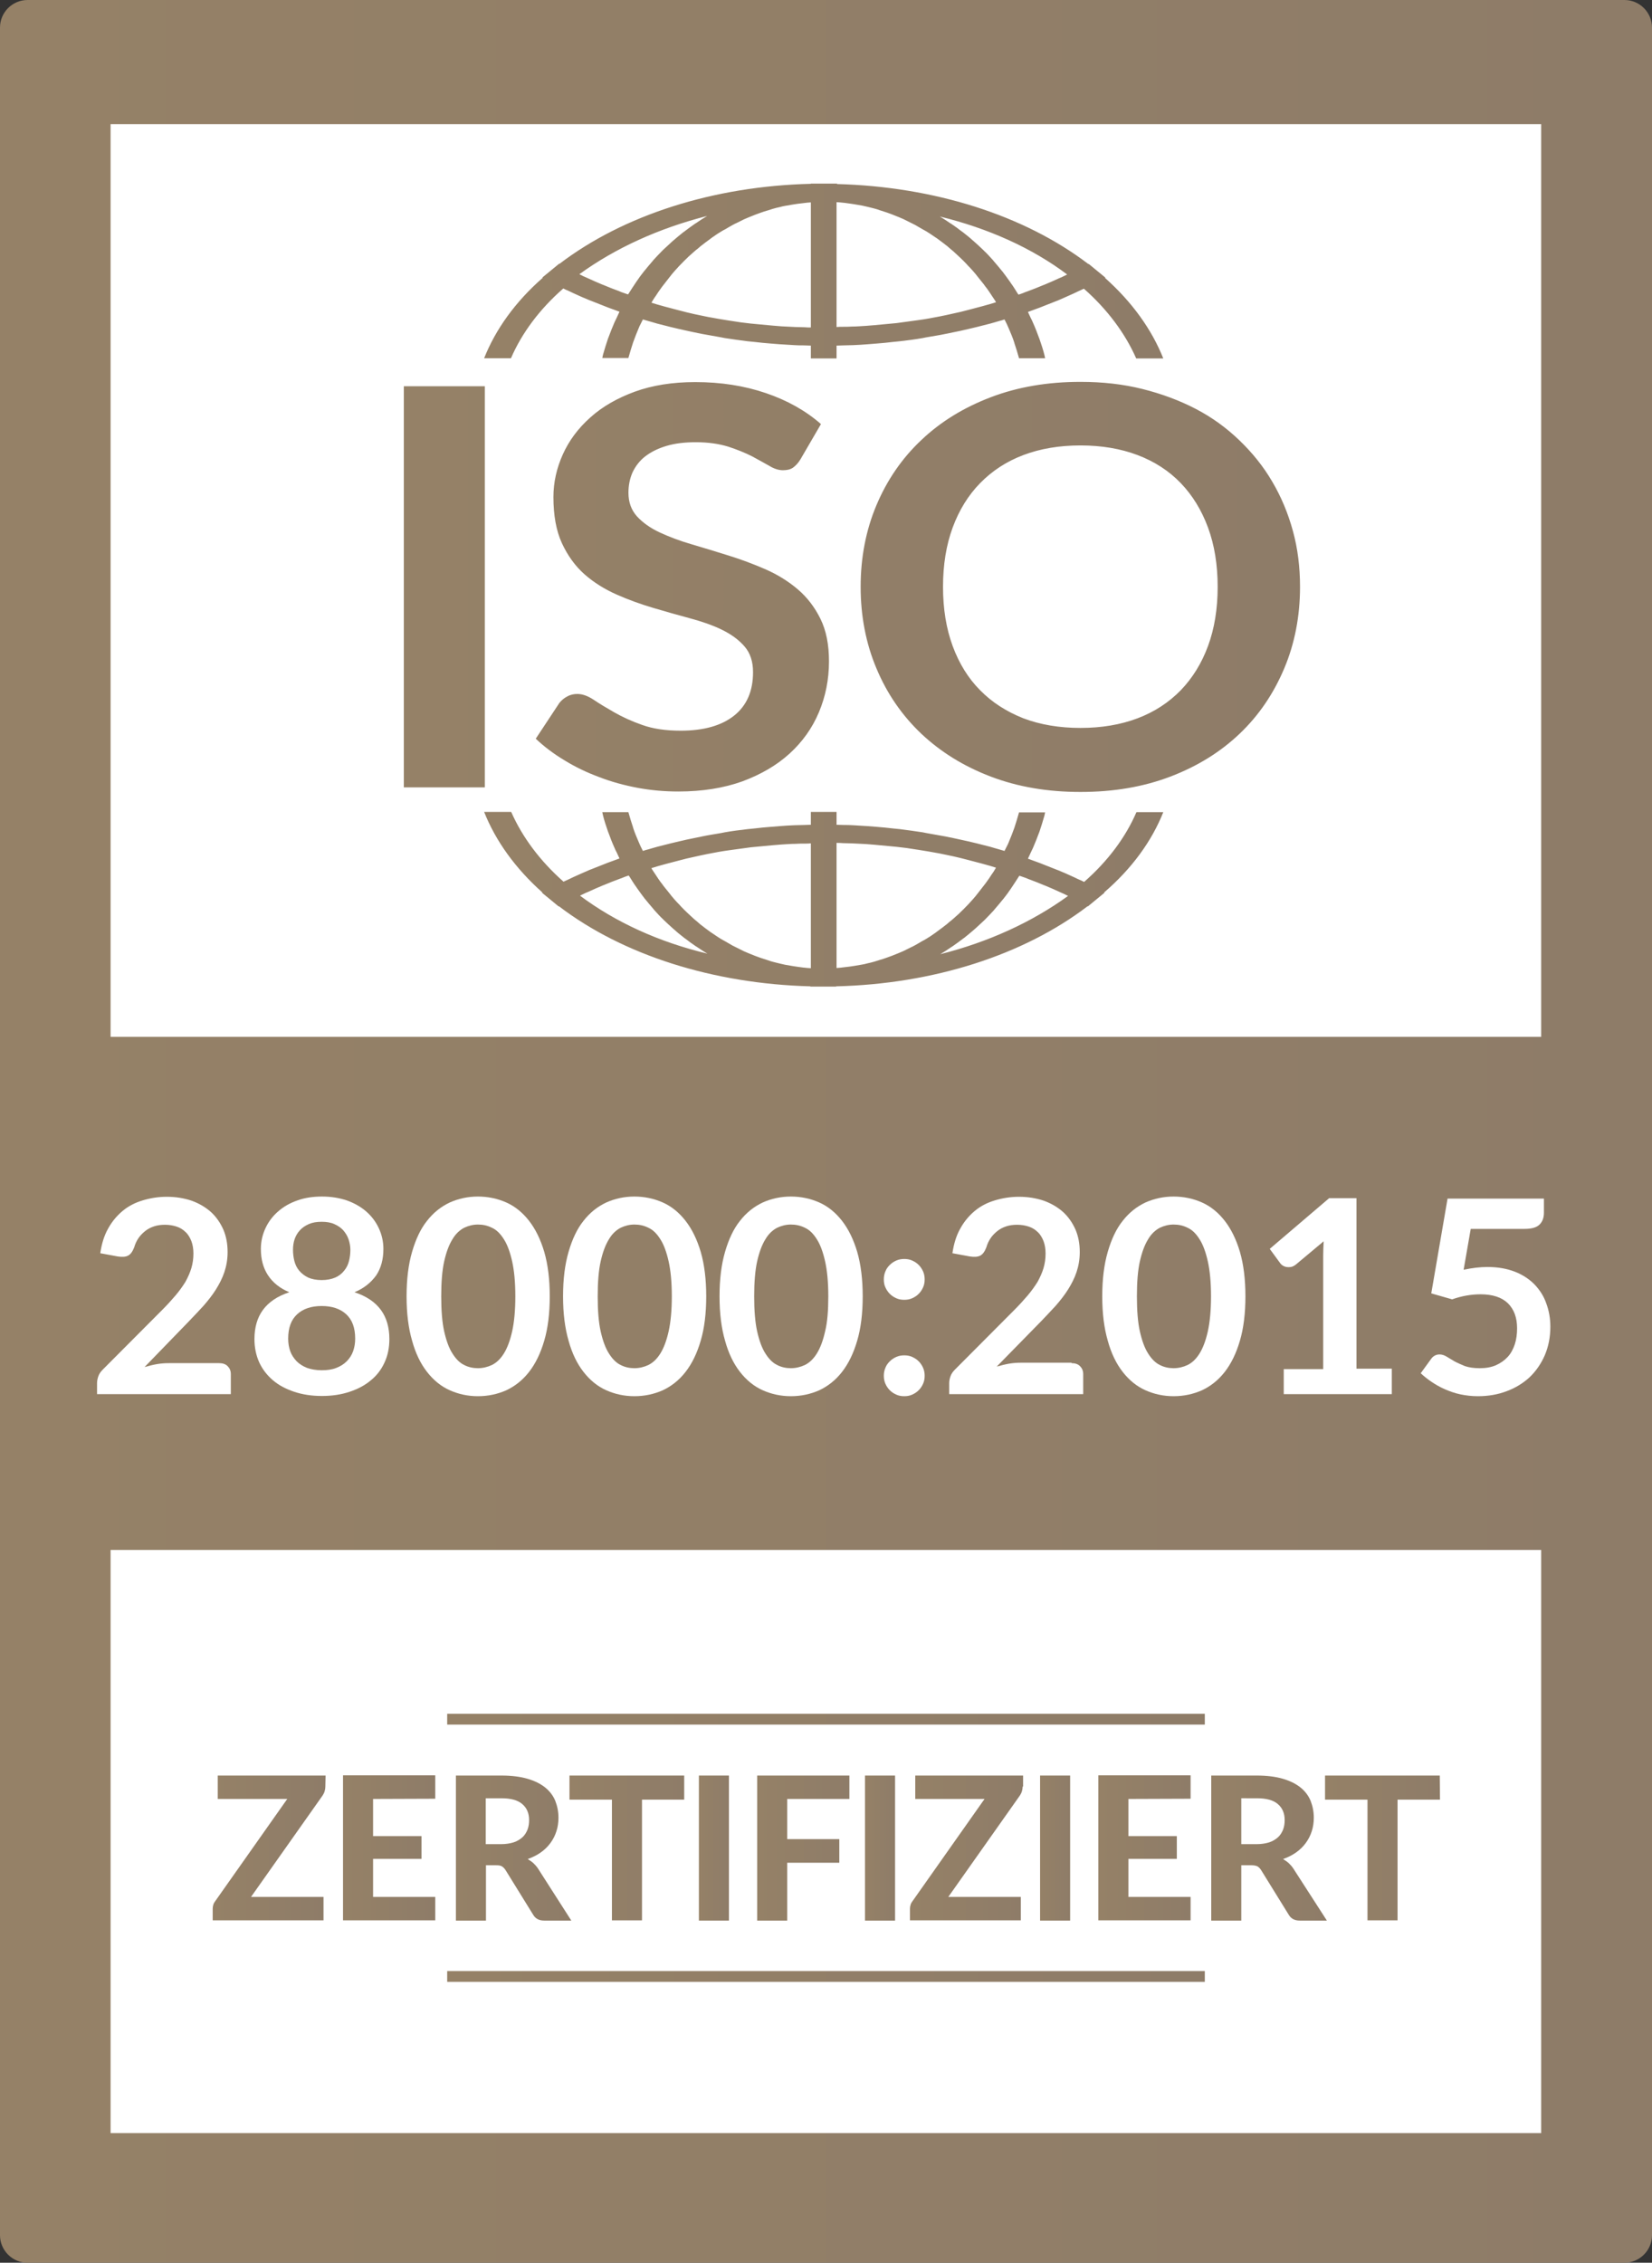 <?xml version="1.0" encoding="UTF-8"?> <svg xmlns="http://www.w3.org/2000/svg" xmlns:xlink="http://www.w3.org/1999/xlink" version="1.1" id="Ebene_2_00000103971932263272262170000006601734504051244477_" x="0px" y="0px" width="720px" height="986px" viewBox="0 0 720 986" style="enable-background:new 0 0 720 986;" xml:space="preserve"><rect x="0" y="0" width="720" height="986" fill="#333333" stroke="none"/> <style type="text/css"> .st0{fill:url(#SVGID_1_);} .st1{fill:#FFFFFF;} .st2{fill:none;} .st3{enable-background:new ;} .st4{fill:url(#SVGID_00000140731877749385469480000016872139474754388153_);} .st5{fill:url(#SVGID_00000150097472500589501620000005941717103951616156_);} .st6{fill:url(#SVGID_00000134236765670447859190000013250009873104490890_);} .st7{fill:url(#SVGID_00000118374852328414794840000012936720423233600173_);} .st8{fill:url(#SVGID_00000090271037176417123630000010117795426976608442_);} .st9{fill:url(#SVGID_00000116236165739586567440000004752179993934551693_);} .st10{fill:url(#SVGID_00000047041628875527014180000015556813543666195094_);} .st11{fill:url(#SVGID_00000013888785002318146310000011617756977928808103_);} .st12{fill:url(#SVGID_00000023979879845655276040000001948182273806331800_);} .st13{fill:url(#SVGID_00000005956450133361488270000016444176274770385808_);} .st14{fill:url(#SVGID_00000168825022027830728760000005870199219220314517_);} .st15{fill:url(#SVGID_00000123425303536097410890000012790022733388626317_);} .st16{fill:url(#SVGID_00000111170049227781929030000005626348874471440007_);} .st17{fill:url(#SVGID_00000015331099839340579060000005930908146954586547_);} .st18{fill:url(#SVGID_00000151501833014341042240000013688377776011614602_);} .st19{fill:url(#SVGID_00000166676214485373000050000011621930278407574448_);} .st20{fill:url(#SVGID_00000069357952205838223030000017745479921574705556_);} </style> <g> <linearGradient id="SVGID_1_" gradientUnits="userSpaceOnUse" x1="0" y1="495" x2="720" y2="495" gradientTransform="matrix(1 0 0 -1 0 988)"> <stop offset="0" style="stop-color:#958167"></stop> <stop offset="1" style="stop-color:#8E7C68"></stop> </linearGradient> <path class="st0" d="M708,986H12c-6.6,0-12-5.4-12-12V12C0,5.4,5.4,0,12,0h696c6.6,0,12,5.4,12,12v962C720,980.6,714.6,986,708,986 z"></path> <rect x="48.2" y="675.4" class="st1" width="623.5" height="254.1"></rect> <rect x="1.1" y="520.1" class="st2" width="717.8" height="195.3"></rect> <g class="st3"> <path class="st1" d="M95.5,594c1.6,0,2.8,0.4,3.7,1.3c0.9,0.9,1.4,2,1.4,3.5v8.7H42.3v-4.8c0-1,0.2-2,0.6-3.1c0.4-1.1,1.1-2,2-2.9 l25.8-25.9c2.2-2.2,4.1-4.3,5.8-6.3c1.7-2,3.1-4,4.3-5.9c1.1-2,2-4,2.6-6c0.6-2,0.9-4.1,0.9-6.4c0-2-0.3-3.8-0.9-5.4 c-0.6-1.5-1.4-2.9-2.5-3.9c-1.1-1.1-2.4-1.9-3.9-2.4c-1.5-0.5-3.2-0.8-5.1-0.8c-1.7,0-3.3,0.2-4.8,0.7c-1.5,0.5-2.8,1.2-3.9,2.1 c-1.1,0.9-2.1,1.9-2.9,3.1c-0.8,1.2-1.4,2.5-1.8,3.9c-0.7,1.8-1.5,3-2.6,3.6c-1.1,0.6-2.6,0.7-4.6,0.4l-7.6-1.4 c0.6-4.1,1.7-7.7,3.4-10.7c1.7-3.1,3.8-5.6,6.3-7.7c2.5-2.1,5.4-3.6,8.7-4.6c3.3-1,6.8-1.6,10.6-1.6c3.9,0,7.5,0.6,10.8,1.7 c3.3,1.2,6,2.8,8.4,4.9c2.3,2.1,4.1,4.7,5.4,7.6c1.3,3,1.9,6.3,1.9,9.9c0,3.1-0.5,6-1.4,8.7c-0.9,2.7-2.2,5.2-3.7,7.6 c-1.5,2.4-3.4,4.8-5.4,7.1c-2.1,2.3-4.3,4.6-6.5,6.9L63,595.7c1.8-0.5,3.7-1,5.5-1.3c1.8-0.3,3.6-0.4,5.2-0.4H95.5z"></path> <path class="st1" d="M154.5,563.1c5.2,1.7,9,4.3,11.5,7.7s3.7,7.7,3.7,12.7c0,3.8-0.7,7.2-2.1,10.2c-1.4,3.1-3.4,5.7-6,7.8 c-2.6,2.2-5.7,3.8-9.3,5c-3.6,1.2-7.6,1.8-12,1.8c-4.4,0-8.4-0.6-12-1.8c-3.6-1.2-6.7-2.8-9.3-5c-2.6-2.2-4.6-4.8-6-7.8 c-1.4-3.1-2.1-6.5-2.1-10.2c0-5,1.2-9.3,3.7-12.7s6.3-6,11.5-7.7c-4.1-1.7-7.2-4.2-9.3-7.4c-2.1-3.2-3.1-7-3.1-11.5 c0-3.2,0.7-6.2,2-9c1.3-2.8,3.1-5.2,5.5-7.3c2.4-2.1,5.2-3.7,8.4-4.8c3.3-1.2,6.9-1.7,10.8-1.7c3.9,0,7.5,0.6,10.8,1.7 c3.3,1.2,6.1,2.8,8.4,4.8c2.4,2.1,4.2,4.5,5.5,7.3c1.3,2.8,2,5.8,2,9c0,4.5-1,8.3-3.1,11.5C161.7,558.9,158.6,561.4,154.5,563.1z M140.2,597.1c2.4,0,4.5-0.3,6.3-1c1.8-0.7,3.3-1.6,4.6-2.9c1.2-1.2,2.2-2.7,2.8-4.4c0.6-1.7,0.9-3.5,0.9-5.5 c0-4.7-1.3-8.2-3.9-10.6c-2.6-2.4-6.2-3.6-10.7-3.6c-4.5,0-8.1,1.2-10.7,3.6c-2.6,2.4-3.9,5.9-3.9,10.6c0,2,0.3,3.8,0.9,5.5 c0.6,1.7,1.6,3.1,2.8,4.4c1.2,1.2,2.8,2.2,4.6,2.9C135.7,596.7,137.8,597.1,140.2,597.1z M140.2,532.4c-2.2,0-4,0.3-5.6,1 c-1.6,0.7-2.9,1.6-3.9,2.7c-1,1.1-1.8,2.4-2.3,3.9c-0.5,1.5-0.7,3-0.7,4.6c0,1.7,0.2,3.3,0.6,4.9c0.4,1.6,1.1,3,2.1,4.2 c1,1.2,2.3,2.2,3.9,3c1.6,0.7,3.6,1.1,5.9,1.1s4.3-0.4,5.9-1.1c1.6-0.7,2.9-1.7,3.9-3c1-1.2,1.7-2.6,2.1-4.2 c0.4-1.6,0.6-3.2,0.6-4.9c0-1.6-0.3-3.1-0.8-4.6c-0.5-1.5-1.3-2.7-2.3-3.9c-1-1.1-2.3-2-3.9-2.7 C144.2,532.7,142.3,532.4,140.2,532.4z"></path> <path class="st1" d="M239.6,564.9c0,7.4-0.8,13.9-2.4,19.3c-1.6,5.5-3.8,10-6.6,13.6c-2.8,3.6-6.1,6.2-9.9,8 c-3.8,1.7-8,2.6-12.4,2.6c-4.4,0-8.5-0.9-12.3-2.6c-3.8-1.7-7.1-4.4-9.9-8c-2.8-3.6-5-8.1-6.5-13.6c-1.6-5.5-2.4-11.9-2.4-19.3 c0-7.5,0.8-13.9,2.4-19.4c1.6-5.5,3.7-10,6.5-13.5c2.8-3.6,6.1-6.2,9.9-8c3.8-1.7,7.9-2.6,12.3-2.6c4.4,0,8.6,0.9,12.4,2.6 c3.8,1.7,7.1,4.4,9.9,8c2.8,3.6,5,8.1,6.6,13.5C238.8,551,239.6,557.5,239.6,564.9z M224.6,564.9c0-6.2-0.5-11.3-1.4-15.3 c-0.9-4-2.1-7.3-3.6-9.6c-1.5-2.4-3.2-4.1-5.2-5c-2-1-4-1.4-6.1-1.4c-2.1,0-4.1,0.5-6,1.4c-1.9,1-3.7,2.6-5.1,5 c-1.5,2.4-2.7,5.6-3.6,9.6c-0.9,4-1.3,9.1-1.3,15.3s0.4,11.3,1.3,15.3c0.9,4,2.1,7.3,3.6,9.6c1.5,2.4,3.2,4.1,5.1,5 c1.9,1,4,1.4,6,1.4c2.1,0,4.2-0.5,6.1-1.4c2-1,3.7-2.6,5.2-5c1.5-2.4,2.7-5.6,3.6-9.6C224.1,576.2,224.6,571.1,224.6,564.9z"></path> <path class="st1" d="M307.8,564.9c0,7.4-0.8,13.9-2.4,19.3c-1.6,5.5-3.8,10-6.6,13.6c-2.8,3.6-6.1,6.2-9.9,8 c-3.8,1.7-8,2.6-12.4,2.6c-4.4,0-8.5-0.9-12.3-2.6c-3.8-1.7-7.1-4.4-9.9-8c-2.8-3.6-5-8.1-6.5-13.6c-1.6-5.5-2.4-11.9-2.4-19.3 c0-7.5,0.8-13.9,2.4-19.4c1.6-5.5,3.7-10,6.5-13.5c2.8-3.6,6.1-6.2,9.9-8c3.8-1.7,7.9-2.6,12.3-2.6c4.4,0,8.6,0.9,12.4,2.6 c3.8,1.7,7.1,4.4,9.9,8c2.8,3.6,5,8.1,6.6,13.5C307,551,307.8,557.5,307.8,564.9z M292.8,564.9c0-6.2-0.5-11.3-1.4-15.3 c-0.9-4-2.1-7.3-3.6-9.6c-1.5-2.4-3.2-4.1-5.2-5c-2-1-4-1.4-6.1-1.4c-2.1,0-4.1,0.5-6,1.4c-1.9,1-3.7,2.6-5.1,5 c-1.5,2.4-2.7,5.6-3.6,9.6c-0.9,4-1.3,9.1-1.3,15.3s0.4,11.3,1.3,15.3c0.9,4,2.1,7.3,3.6,9.6c1.5,2.4,3.2,4.1,5.1,5 c1.9,1,4,1.4,6,1.4c2.1,0,4.2-0.5,6.1-1.4c2-1,3.7-2.6,5.2-5c1.5-2.4,2.7-5.6,3.6-9.6C292.3,576.2,292.8,571.1,292.8,564.9z"></path> <path class="st1" d="M376,564.9c0,7.4-0.8,13.9-2.4,19.3c-1.6,5.5-3.8,10-6.6,13.6c-2.8,3.6-6.1,6.2-9.9,8 c-3.8,1.7-8,2.6-12.4,2.6c-4.4,0-8.5-0.9-12.3-2.6c-3.8-1.7-7.1-4.4-9.9-8c-2.8-3.6-5-8.1-6.5-13.6c-1.6-5.5-2.4-11.9-2.4-19.3 c0-7.5,0.8-13.9,2.4-19.4c1.6-5.5,3.7-10,6.5-13.5c2.8-3.6,6.1-6.2,9.9-8c3.8-1.7,7.9-2.6,12.3-2.6c4.4,0,8.6,0.9,12.4,2.6 c3.8,1.7,7.1,4.4,9.9,8c2.8,3.6,5,8.1,6.6,13.5C375.2,551,376,557.5,376,564.9z M361,564.9c0-6.2-0.5-11.3-1.4-15.3 c-0.9-4-2.1-7.3-3.6-9.6c-1.5-2.4-3.2-4.1-5.2-5c-2-1-4-1.4-6.1-1.4c-2.1,0-4.1,0.5-6,1.4c-1.9,1-3.7,2.6-5.1,5 c-1.5,2.4-2.7,5.6-3.6,9.6c-0.9,4-1.3,9.1-1.3,15.3s0.4,11.3,1.3,15.3c0.9,4,2.1,7.3,3.6,9.6c1.5,2.4,3.2,4.1,5.1,5 c1.9,1,4,1.4,6,1.4c2.1,0,4.2-0.5,6.1-1.4c2-1,3.7-2.6,5.2-5c1.5-2.4,2.7-5.6,3.6-9.6C360.6,576.2,361,571.1,361,564.9z"></path> <path class="st1" d="M385.2,557.5c0-1.2,0.2-2.4,0.7-3.5c0.4-1.1,1.1-2,1.9-2.8c0.8-0.8,1.7-1.4,2.8-1.9s2.3-0.7,3.5-0.7 c1.3,0,2.4,0.2,3.5,0.7s2,1.1,2.8,1.9c0.8,0.8,1.4,1.7,1.9,2.8c0.5,1.1,0.7,2.3,0.7,3.5c0,1.3-0.2,2.4-0.7,3.5s-1.1,2-1.9,2.8 c-0.8,0.8-1.7,1.4-2.8,1.9s-2.2,0.7-3.5,0.7c-1.3,0-2.4-0.2-3.5-0.7s-2-1.1-2.8-1.9c-0.8-0.8-1.4-1.7-1.9-2.8 C385.4,560,385.2,558.8,385.2,557.5z M385.2,599.5c0-1.2,0.2-2.4,0.7-3.5c0.4-1.1,1.1-2,1.9-2.8c0.8-0.8,1.7-1.4,2.8-1.9 s2.3-0.7,3.5-0.7c1.3,0,2.4,0.2,3.5,0.7s2,1.1,2.8,1.9c0.8,0.8,1.4,1.7,1.9,2.8c0.5,1.1,0.7,2.3,0.7,3.5c0,1.3-0.2,2.4-0.7,3.5 c-0.5,1.1-1.1,2-1.9,2.8c-0.8,0.8-1.7,1.4-2.8,1.9c-1.1,0.5-2.2,0.7-3.5,0.7c-1.3,0-2.4-0.2-3.5-0.7c-1.1-0.5-2-1.1-2.8-1.9 c-0.8-0.8-1.4-1.7-1.9-2.8C385.4,601.9,385.2,600.7,385.2,599.5z"></path> <path class="st1" d="M467,594c1.6,0,2.8,0.4,3.7,1.3c0.9,0.9,1.4,2,1.4,3.5v8.7h-58.4v-4.8c0-1,0.2-2,0.6-3.1c0.4-1.1,1.1-2,2-2.9 l25.8-25.9c2.2-2.2,4.1-4.3,5.8-6.3c1.7-2,3.1-4,4.3-5.9c1.1-2,2-4,2.6-6c0.6-2,0.9-4.1,0.9-6.4c0-2-0.3-3.8-0.9-5.4 c-0.6-1.5-1.4-2.9-2.5-3.9c-1.1-1.1-2.4-1.9-3.9-2.4c-1.5-0.5-3.2-0.8-5.1-0.8c-1.7,0-3.3,0.2-4.8,0.7c-1.5,0.5-2.8,1.2-3.9,2.1 c-1.1,0.9-2.1,1.9-2.9,3.1c-0.8,1.2-1.4,2.5-1.8,3.9c-0.7,1.8-1.5,3-2.6,3.6c-1.1,0.6-2.6,0.7-4.6,0.4l-7.6-1.4 c0.6-4.1,1.7-7.7,3.4-10.7c1.7-3.1,3.8-5.6,6.3-7.7c2.5-2.1,5.4-3.6,8.7-4.6c3.3-1,6.8-1.6,10.6-1.6c3.9,0,7.5,0.6,10.8,1.7 c3.3,1.2,6,2.8,8.4,4.9c2.3,2.1,4.1,4.7,5.4,7.6c1.3,3,1.9,6.3,1.9,9.9c0,3.1-0.5,6-1.4,8.7c-0.9,2.7-2.2,5.2-3.7,7.6 s-3.4,4.8-5.4,7.1c-2.1,2.3-4.3,4.6-6.5,6.9l-19.2,19.6c1.8-0.5,3.7-1,5.5-1.3c1.8-0.3,3.6-0.4,5.2-0.4H467z"></path> <path class="st1" d="M542.8,564.9c0,7.4-0.8,13.9-2.4,19.3c-1.6,5.5-3.8,10-6.6,13.6c-2.8,3.6-6.1,6.2-9.9,8 c-3.8,1.7-8,2.6-12.4,2.6c-4.4,0-8.5-0.9-12.3-2.6c-3.8-1.7-7.1-4.4-9.9-8c-2.8-3.6-5-8.1-6.5-13.6c-1.6-5.5-2.4-11.9-2.4-19.3 c0-7.5,0.8-13.9,2.4-19.4c1.6-5.5,3.7-10,6.5-13.5c2.8-3.6,6.1-6.2,9.9-8c3.8-1.7,7.9-2.6,12.3-2.6c4.4,0,8.6,0.9,12.4,2.6 c3.8,1.7,7.1,4.4,9.9,8c2.8,3.6,5,8.1,6.6,13.5C542,551,542.8,557.5,542.8,564.9z M527.8,564.9c0-6.2-0.5-11.3-1.4-15.3 c-0.9-4-2.1-7.3-3.6-9.6c-1.5-2.4-3.2-4.1-5.2-5c-2-1-4-1.4-6.1-1.4c-2.1,0-4.1,0.5-6,1.4c-1.9,1-3.7,2.6-5.1,5 c-1.5,2.4-2.7,5.6-3.6,9.6c-0.9,4-1.3,9.1-1.3,15.3s0.4,11.3,1.3,15.3c0.9,4,2.1,7.3,3.6,9.6c1.5,2.4,3.2,4.1,5.1,5 c1.9,1,4,1.4,6,1.4c2.1,0,4.2-0.5,6.1-1.4c2-1,3.7-2.6,5.2-5c1.5-2.4,2.7-5.6,3.6-9.6C527.3,576.2,527.8,571.1,527.8,564.9z"></path> <path class="st1" d="M606.6,596.6v10.9h-47.1v-10.9h17.2V547c0-2,0.1-4,0.2-6.1l-12.2,10.2c-0.7,0.5-1.4,0.9-2.1,1 c-0.7,0.1-1.3,0.1-1.9,0c-0.6-0.1-1.1-0.3-1.6-0.6s-0.8-0.6-1.1-1l-4.6-6.3l25.9-22.1h11.9v74.3H606.6z"></path> <path class="st1" d="M637.9,553.3c1.9-0.4,3.7-0.7,5.4-0.9c1.7-0.2,3.4-0.3,5-0.3c4.5,0,8.4,0.7,11.8,2c3.4,1.3,6.3,3.2,8.6,5.5 c2.3,2.4,4.1,5.1,5.2,8.3c1.2,3.2,1.8,6.6,1.8,10.2c0,4.5-0.8,8.6-2.4,12.4c-1.6,3.7-3.8,6.9-6.6,9.6c-2.8,2.6-6.2,4.7-10,6.1 c-3.9,1.5-8.1,2.2-12.6,2.2c-2.7,0-5.2-0.3-7.6-0.8c-2.4-0.5-4.6-1.3-6.7-2.2c-2.1-0.9-4-2-5.8-3.2c-1.8-1.2-3.4-2.5-4.8-3.8 l4.5-6.2c0.9-1.3,2.2-2,3.7-2c1,0,2,0.3,3,0.9c1,0.6,2.2,1.3,3.5,2.1c1.3,0.7,2.9,1.4,4.6,2.1c1.8,0.6,3.9,0.9,6.4,0.9 c2.7,0,5-0.4,7.1-1.3c2-0.9,3.7-2.1,5.1-3.6c1.4-1.5,2.4-3.4,3.1-5.5c0.7-2.1,1-4.5,1-7c0-4.6-1.3-8.2-4-10.9 c-2.7-2.6-6.7-3.9-11.9-3.9c-4,0-8.2,0.7-12.4,2.2l-9.1-2.6l7.1-41.3h42v6.2c0,2.1-0.6,3.8-1.9,5.1c-1.3,1.3-3.5,1.9-6.6,1.9 h-23.4L637.9,553.3z"></path> </g> <g> <linearGradient id="SVGID_00000176759858865148121960000009875686939188644754_" gradientUnits="userSpaceOnUse" x1="92.7" y1="182.75" x2="141.9" y2="182.75" gradientTransform="matrix(1 0 0 -1 0 988)"> <stop offset="0" style="stop-color:#958167"></stop> <stop offset="1" style="stop-color:#8E7C68"></stop> </linearGradient> <path style="fill:url(#SVGID_00000176759858865148121960000009875686939188644754_);" d="M141.8,778.5c0,0.7-0.1,1.3-0.3,2 s-0.5,1.3-0.9,1.9l-31.2,44.2H141v10.2H92.7v-5.1c0-0.6,0.1-1.2,0.3-1.8c0.2-0.6,0.5-1.1,0.9-1.6l31.3-44.4H94.9v-10.2h47 L141.8,778.5L141.8,778.5z"></path> <linearGradient id="SVGID_00000019648577269865337460000007619445897824243347_" gradientUnits="userSpaceOnUse" x1="149.403" y1="182.8" x2="189.603" y2="182.8" gradientTransform="matrix(1 0 0 -1 0 988)"> <stop offset="0" style="stop-color:#958167"></stop> <stop offset="1" style="stop-color:#8E7C68"></stop> </linearGradient> <path style="fill:url(#SVGID_00000019648577269865337460000007619445897824243347_);" d="M162.6,783.9v16.2h21.1v9.9h-21.1v16.6 h27.1v10.2h-40.2v-63.2h40.2v10.2L162.6,783.9L162.6,783.9z"></path> <linearGradient id="SVGID_00000024704110747299489220000015480050054422823575_" gradientUnits="userSpaceOnUse" x1="198.7" y1="182.7" x2="249.065" y2="182.7" gradientTransform="matrix(1 0 0 -1 0 988)"> <stop offset="0" style="stop-color:#958167"></stop> <stop offset="1" style="stop-color:#8E7C68"></stop> </linearGradient> <path style="fill:url(#SVGID_00000024704110747299489220000015480050054422823575_);" d="M249,836.9h-11.8c-2.2,0-3.8-0.8-4.8-2.5 l-12-19.4c-0.5-0.8-1-1.3-1.6-1.7s-1.5-0.5-2.6-0.5h-4.4v24.1h-13.1v-63.2h19.9c4.4,0,8.2,0.5,11.3,1.4s5.7,2.2,7.7,3.8 s3.5,3.6,4.4,5.8c0.9,2.3,1.4,4.7,1.4,7.4c0,2.1-0.3,4.1-0.9,5.9c-0.6,1.9-1.5,3.6-2.6,5.1s-2.5,2.9-4.2,4.1 c-1.7,1.2-3.5,2.1-5.7,2.9c0.8,0.5,1.6,1,2.4,1.7c0.7,0.7,1.4,1.4,2,2.3L249,836.9z M218.4,803.6c2.1,0,3.9-0.3,5.5-0.8 c1.5-0.5,2.8-1.3,3.8-2.2s1.7-2.1,2.2-3.3c0.5-1.3,0.7-2.7,0.7-4.2c0-3-1-5.3-3-7s-5-2.5-9.1-2.5h-6.8v20H218.4z"></path> <linearGradient id="SVGID_00000000911243688890989950000002421883826853254815_" gradientUnits="userSpaceOnUse" x1="248.326" y1="182.75" x2="298.342" y2="182.75" gradientTransform="matrix(1 0 0 -1 0 988)"> <stop offset="0" style="stop-color:#958167"></stop> <stop offset="1" style="stop-color:#8E7C68"></stop> </linearGradient> <path style="fill:url(#SVGID_00000000911243688890989950000002421883826853254815_);" d="M298.3,784.2h-18.5v52.6h-13.1v-52.6 h-18.5v-10.5h50v10.5H298.3z"></path> <linearGradient id="SVGID_00000091014770229337367120000003572706472542336159_" gradientUnits="userSpaceOnUse" x1="304.539" y1="182.7" x2="317.687" y2="182.7" gradientTransform="matrix(1 0 0 -1 0 988)"> <stop offset="0" style="stop-color:#958167"></stop> <stop offset="1" style="stop-color:#8E7C68"></stop> </linearGradient> <path style="fill:url(#SVGID_00000091014770229337367120000003572706472542336159_);" d="M317.7,836.9h-13.1v-63.2h13.1V836.9z"></path> <linearGradient id="SVGID_00000043446947801618403740000013369974515490632323_" gradientUnits="userSpaceOnUse" x1="330" y1="182.7" x2="370.2" y2="182.7" gradientTransform="matrix(1 0 0 -1 0 988)"> <stop offset="0" style="stop-color:#958167"></stop> <stop offset="1" style="stop-color:#8E7C68"></stop> </linearGradient> <path style="fill:url(#SVGID_00000043446947801618403740000013369974515490632323_);" d="M343.1,783.9v17.5h22.7v10.3h-22.7v25.2 H330v-63.2h40.2v10.2H343.1z"></path> <linearGradient id="SVGID_00000096041728904872407460000003603090370390508443_" gradientUnits="userSpaceOnUse" x1="377" y1="182.7" x2="390.148" y2="182.7" gradientTransform="matrix(1 0 0 -1 0 988)"> <stop offset="0" style="stop-color:#958167"></stop> <stop offset="1" style="stop-color:#8E7C68"></stop> </linearGradient> <path style="fill:url(#SVGID_00000096041728904872407460000003603090370390508443_);" d="M390.1,836.9H377v-63.2h13.1V836.9z"></path> <linearGradient id="SVGID_00000047032216617731844570000002051075303024463767_" gradientUnits="userSpaceOnUse" x1="396.508" y1="182.75" x2="445.697" y2="182.75" gradientTransform="matrix(1 0 0 -1 0 988)"> <stop offset="0" style="stop-color:#958167"></stop> <stop offset="1" style="stop-color:#8E7C68"></stop> </linearGradient> <path style="fill:url(#SVGID_00000047032216617731844570000002051075303024463767_);" d="M445.7,778.5c0,0.7-0.1,1.3-0.3,2 c-0.2,0.7-0.5,1.3-0.9,1.9l-31.2,44.2h31.6v10.2h-48.3v-5.1c0-0.6,0.1-1.2,0.3-1.8c0.2-0.6,0.5-1.1,0.9-1.6l31.3-44.4h-30.2v-10.2 h47v4.8H445.7z"></path> <linearGradient id="SVGID_00000098943871125155084870000008287574912579955386_" gradientUnits="userSpaceOnUse" x1="453.208" y1="182.7" x2="466.356" y2="182.7" gradientTransform="matrix(1 0 0 -1 0 988)"> <stop offset="0" style="stop-color:#958167"></stop> <stop offset="1" style="stop-color:#8E7C68"></stop> </linearGradient> <path style="fill:url(#SVGID_00000098943871125155084870000008287574912579955386_);" d="M466.4,836.9h-13.1v-63.2h13.1V836.9z"></path> <linearGradient id="SVGID_00000046301005277585780800000000176502563731881627_" gradientUnits="userSpaceOnUse" x1="478.7" y1="182.8" x2="518.9" y2="182.8" gradientTransform="matrix(1 0 0 -1 0 988)"> <stop offset="0" style="stop-color:#958167"></stop> <stop offset="1" style="stop-color:#8E7C68"></stop> </linearGradient> <path style="fill:url(#SVGID_00000046301005277585780800000000176502563731881627_);" d="M491.8,783.9v16.2h21.1v9.9h-21.1v16.6 h27.1v10.2h-40.2v-63.2h40.2v10.2L491.8,783.9L491.8,783.9z"></path> <linearGradient id="SVGID_00000073694534121531876190000008916397264174022591_" gradientUnits="userSpaceOnUse" x1="527.9" y1="182.7" x2="578.3" y2="182.7" gradientTransform="matrix(1 0 0 -1 0 988)"> <stop offset="0" style="stop-color:#958167"></stop> <stop offset="1" style="stop-color:#8E7C68"></stop> </linearGradient> <path style="fill:url(#SVGID_00000073694534121531876190000008916397264174022591_);" d="M578.3,836.9h-11.8 c-2.2,0-3.8-0.8-4.8-2.5l-12-19.4c-0.5-0.8-1-1.3-1.6-1.7c-0.6-0.3-1.5-0.5-2.6-0.5H541v24.1h-13.1v-63.2h19.9 c4.4,0,8.2,0.5,11.3,1.4s5.7,2.2,7.7,3.8s3.5,3.6,4.4,5.8c0.9,2.3,1.4,4.7,1.4,7.4c0,2.1-0.3,4.1-0.9,5.9 c-0.6,1.9-1.5,3.6-2.6,5.1s-2.5,2.9-4.2,4.1c-1.7,1.2-3.5,2.1-5.7,2.9c0.8,0.5,1.6,1,2.4,1.7c0.7,0.7,1.4,1.4,2,2.3L578.3,836.9z M547.7,803.6c2.1,0,3.9-0.3,5.5-0.8c1.5-0.5,2.8-1.3,3.8-2.2s1.7-2.1,2.2-3.3c0.5-1.3,0.7-2.7,0.7-4.2c0-3-1-5.3-3-7 s-5-2.5-9.1-2.5H541v20H547.7z"></path> <linearGradient id="SVGID_00000183957654948910413100000008401733625366622350_" gradientUnits="userSpaceOnUse" x1="577.586" y1="182.75" x2="627.602" y2="182.75" gradientTransform="matrix(1 0 0 -1 0 988)"> <stop offset="0" style="stop-color:#958167"></stop> <stop offset="1" style="stop-color:#8E7C68"></stop> </linearGradient> <path style="fill:url(#SVGID_00000183957654948910413100000008401733625366622350_);" d="M627.6,784.2h-18.5v52.6H596v-52.6h-18.5 v-10.5h50L627.6,784.2L627.6,784.2z"></path> </g> <g> <linearGradient id="SVGID_00000137848781612557167680000002584587581490989719_" gradientUnits="userSpaceOnUse" x1="194.9" y1="238.85" x2="525.1" y2="238.85" gradientTransform="matrix(1 0 0 -1 0 988)"> <stop offset="0" style="stop-color:#958167"></stop> <stop offset="1" style="stop-color:#8E7C68"></stop> </linearGradient> <rect x="194.9" y="746.8" style="fill:url(#SVGID_00000137848781612557167680000002584587581490989719_);" width="330.2" height="4.7"></rect> </g> <g> <linearGradient id="SVGID_00000137854279432467601780000017635364482150280361_" gradientUnits="userSpaceOnUse" x1="194.9" y1="126.75" x2="525.1" y2="126.75" gradientTransform="matrix(1 0 0 -1 0 988)"> <stop offset="0" style="stop-color:#958167"></stop> <stop offset="1" style="stop-color:#8E7C68"></stop> </linearGradient> <rect x="194.9" y="858.9" style="fill:url(#SVGID_00000137854279432467601780000017635364482150280361_);" width="330.2" height="4.7"></rect> </g> <rect x="48.2" y="54.1" class="st1" width="623.5" height="397.7"></rect> <g id="XMLID_00000124878063409326648840000017529222723580680623_"> <linearGradient id="SVGID_00000049223079871687185240000018344874208252629128_" gradientUnits="userSpaceOnUse" x1="211" y1="869.9" x2="507" y2="869.9" gradientTransform="matrix(1 0 0 -1 0 988)"> <stop offset="0" style="stop-color:#958167"></stop> <stop offset="1" style="stop-color:#8E7C68"></stop> </linearGradient> <path style="fill:url(#SVGID_00000049223079871687185240000018344874208252629128_);" d="M211,156.1h11.7 c4.7-10.9,12.4-21.3,22.8-30.4c0.8,0.4,1.6,0.8,2.4,1.1c0.7,0.3,1.4,0.7,2.1,1c2.3,1.1,4.7,2.1,7.1,3.1c0.1,0,0.2,0.1,0.3,0.1 c2.5,1,5,2,7.6,3c0.7,0.3,1.5,0.5,2.2,0.8c0.9,0.3,1.8,0.7,2.7,1l0,0h0.1c-0.4,0.9-0.8,1.7-1.2,2.6c-0.3,0.7-0.7,1.4-1,2.1 c-0.9,2.1-1.8,4.3-2.6,6.5c-0.1,0.2-0.1,0.3-0.2,0.5c-0.8,2.3-1.5,4.7-2.2,7.1c-0.1,0.5-0.2,0.9-0.3,1.4h11.4c0,0,0,0,0-0.1 c0.6-2.2,1.3-4.4,2-6.6l0,0c0.8-2.2,1.6-4.3,2.5-6.4c0.2-0.6,0.5-1.1,0.8-1.7c0.3-0.7,0.7-1.3,1-2c0.8,0.2,1.6,0.5,2.4,0.7 c1.3,0.4,2.6,0.7,3.8,1.1c1.9,0.5,3.9,1,5.9,1.5c1.3,0.3,2.5,0.6,3.8,0.9c2.1,0.5,4.2,0.9,6.4,1.4c1.1,0.2,2.3,0.5,3.4,0.7 c2.8,0.5,5.6,1,8.4,1.5c0.5,0.1,1,0.2,1.5,0.3c3.3,0.5,6.7,1,10,1.4c1,0.1,2,0.2,3,0.3c2.4,0.3,4.7,0.5,7.1,0.7 c1.3,0.1,2.6,0.2,3.8,0.3c2.2,0.1,4.3,0.3,6.5,0.4c1.4,0.1,2.7,0.1,4.1,0.1c1.1,0,2.1,0.1,3.1,0.1v0.1v5.5h11.2v-5.5v-0.1 c1.1,0,2.1-0.1,3.1-0.1c1.4,0,2.7-0.1,4.1-0.1c2.2-0.1,4.3-0.2,6.5-0.4c1.3-0.1,2.6-0.2,3.8-0.3c2.4-0.2,4.8-0.4,7.1-0.7 c1-0.1,2-0.2,3-0.3c3.4-0.4,6.7-0.8,10-1.4c0.5-0.1,1-0.2,1.5-0.3c2.8-0.5,5.6-0.9,8.4-1.5c1.1-0.2,2.3-0.5,3.4-0.7 c2.1-0.4,4.3-0.9,6.4-1.4c1.3-0.3,2.5-0.6,3.8-0.9c2-0.5,3.9-1,5.9-1.5c1.3-0.4,2.6-0.7,3.8-1.1c0.8-0.2,1.6-0.4,2.4-0.7 c0.3,0.7,0.7,1.3,1,2c0.3,0.6,0.5,1.2,0.8,1.8c0.9,2.1,1.8,4.2,2.5,6.4v0.1c0.7,2.1,1.4,4.3,2,6.5v0.1h11.4 c-0.1-0.5-0.2-0.9-0.3-1.4c-0.6-2.4-1.4-4.8-2.2-7.1c-0.1-0.2-0.1-0.3-0.2-0.5c-0.8-2.2-1.6-4.3-2.6-6.5c-0.3-0.7-0.6-1.4-1-2.1 c-0.4-0.9-0.8-1.7-1.2-2.6h0.1l0,0c0.9-0.3,1.8-0.7,2.7-1c0.7-0.3,1.5-0.5,2.2-0.8c2.6-1,5.1-2,7.6-3c0.1,0,0.2-0.1,0.3-0.1 c2.4-1,4.7-2.1,7-3.1c0.7-0.3,1.4-0.7,2.1-1c0.8-0.4,1.6-0.7,2.4-1.1c10.3,9.1,18,19.5,22.8,30.4H507c-5-12.6-13.6-24.6-25.4-35.1 l0.2-0.1l-3.9-3.2l-3.4-2.8l-0.1,0.1c-27.9-21.3-67.3-33.8-109.6-34.9V80H359l0,0l0,0h-5.6v0.1c-42.3,1-81.7,13.6-109.6,34.9 l-0.1-0.1l-3.4,2.8l-3.9,3.2l0.2,0.1C224.6,131.5,216,143.5,211,156.1z M465.1,119.6c-0.5,0.3-1,0.5-1.6,0.8s-1.2,0.6-1.8,0.8 c-2.2,1-4.4,2-6.6,2.9c-0.1,0-0.2,0.1-0.3,0.1c-2.3,1-4.7,1.9-7.1,2.8c-0.6,0.2-1.2,0.4-1.8,0.7c-0.6,0.2-1.3,0.5-2,0.7 c-0.1-0.2-0.2-0.3-0.3-0.4c-1-1.6-1.9-3.1-3-4.6c-0.1-0.2-0.3-0.4-0.4-0.6c-1.1-1.5-2.2-3.1-3.3-4.5l-0.1-0.1 c-1.2-1.5-2.4-2.9-3.6-4.3c-0.1-0.2-0.3-0.3-0.4-0.5c-1.2-1.3-2.4-2.7-3.7-3.9c-0.2-0.2-0.4-0.4-0.6-0.6c-1.3-1.2-2.5-2.4-3.9-3.6 c-0.2-0.2-0.5-0.4-0.7-0.6c-1.3-1.2-2.7-2.3-4.1-3.4c-0.2-0.2-0.4-0.3-0.7-0.5c-1.4-1.1-2.9-2.2-4.4-3.2c-0.2-0.1-0.3-0.2-0.5-0.3 c-1.5-1-3.1-2.1-4.7-3c0,0,0,0-0.1,0C430.8,99.5,449.8,108.1,465.1,119.6z M364.6,88.1h0.1c0.5,0,0.9,0.1,1.4,0.1 c1.4,0.1,2.8,0.3,4.2,0.5c0.7,0.1,1.3,0.2,2,0.3c1.2,0.2,2.3,0.4,3.5,0.6c0.7,0.2,1.5,0.3,2.2,0.5c1.1,0.3,2.2,0.5,3.2,0.8 c0.7,0.2,1.5,0.4,2.2,0.7c1,0.3,2.1,0.7,3.1,1c0.7,0.3,1.5,0.5,2.2,0.8c1,0.4,2,0.8,3,1.2c0.7,0.3,1.4,0.6,2.1,0.9 c1,0.5,2,1,3,1.5c0.7,0.3,1.3,0.7,2,1c1,0.6,2.1,1.2,3.1,1.8c0.6,0.3,1.2,0.7,1.8,1c1.2,0.7,2.3,1.5,3.5,2.3 c0.4,0.3,0.8,0.5,1.2,0.8c1.5,1.1,3,2.2,4.5,3.4c0.3,0.3,0.6,0.5,0.9,0.8c1.1,0.9,2.3,1.9,3.3,2.9c0.5,0.5,1,0.9,1.5,1.4 c0.9,0.8,1.7,1.7,2.6,2.6c0.5,0.6,1,1.1,1.6,1.7c0.8,0.8,1.5,1.7,2.3,2.6c0.5,0.6,1,1.3,1.5,1.9c0.7,0.9,1.4,1.7,2.1,2.6 c0.5,0.7,1,1.4,1.5,2c0.6,0.9,1.3,1.8,1.9,2.8c0.5,0.7,0.9,1.4,1.4,2.1c0.2,0.3,0.4,0.6,0.6,1c-0.9,0.3-1.7,0.5-2.6,0.8 c-1.2,0.3-2.4,0.7-3.6,1c-1.9,0.5-3.8,1-5.7,1.5c-1.2,0.3-2.3,0.6-3.5,0.9c-2.1,0.5-4.2,0.9-6.3,1.4c-1,0.2-1.9,0.4-2.9,0.6 c-3.1,0.6-6.2,1.2-9.3,1.6c-0.2,0-0.5,0.1-0.7,0.1c-2.9,0.4-5.8,0.8-8.8,1.2c-1.1,0.1-2.1,0.2-3.2,0.3c-2.1,0.2-4.3,0.4-6.4,0.6 c-1.2,0.1-2.5,0.2-3.7,0.3c-2,0.1-4,0.3-6.1,0.3c-1.3,0.1-2.6,0.1-3.9,0.1c-0.9,0-1.8,0-2.8,0.1L364.6,88.1L364.6,88.1z M310.8,103.2c1.1-0.8,2.3-1.6,3.5-2.3c0.6-0.4,1.2-0.7,1.8-1c1-0.6,2-1.2,3.1-1.8c0.7-0.4,1.3-0.7,2-1c1-0.5,2-1,3-1.5 c0.7-0.3,1.4-0.6,2.1-0.9c1-0.4,2-0.8,3-1.2c0.7-0.3,1.5-0.5,2.2-0.8c1-0.4,2.1-0.7,3.1-1c0.7-0.2,1.5-0.5,2.2-0.7 c1.1-0.3,2.1-0.6,3.2-0.8c0.7-0.2,1.5-0.4,2.2-0.5c1.2-0.2,2.3-0.4,3.5-0.6c0.7-0.1,1.3-0.2,2-0.3c1.4-0.2,2.8-0.3,4.2-0.5 c0.5,0,0.9-0.1,1.4-0.1h0.1v54.5c-0.9,0-1.8,0-2.8-0.1c-1.3,0-2.6-0.1-3.9-0.1c-2-0.1-4-0.2-6.1-0.3c-1.2-0.1-2.5-0.2-3.7-0.3 c-2.2-0.2-4.3-0.4-6.4-0.6c-1.1-0.1-2.1-0.2-3.2-0.3c-2.9-0.3-5.9-0.7-8.8-1.2c-0.2,0-0.5-0.1-0.7-0.1c-3.1-0.5-6.2-1-9.3-1.6 c-1-0.2-1.9-0.4-2.9-0.6c-2.1-0.4-4.2-0.9-6.3-1.4c-1.2-0.3-2.3-0.6-3.5-0.9c-1.9-0.5-3.8-1-5.7-1.5c-1.2-0.3-2.4-0.7-3.6-1 c-0.9-0.3-1.7-0.5-2.6-0.8c0.2-0.3,0.4-0.6,0.6-1c0.4-0.7,0.9-1.4,1.4-2.1c0.6-0.9,1.2-1.9,1.9-2.8c0.5-0.7,1-1.4,1.5-2 c0.7-0.9,1.4-1.8,2.1-2.7c0.5-0.6,1-1.3,1.5-1.9c0.7-0.9,1.5-1.7,2.3-2.6c0.5-0.6,1-1.1,1.6-1.7c0.8-0.9,1.7-1.7,2.6-2.6 c0.5-0.5,1-1,1.5-1.4c1.1-1,2.2-2,3.4-2.9c0.3-0.3,0.6-0.5,0.9-0.8c1.5-1.2,3-2.3,4.5-3.4C310,103.7,310.4,103.5,310.8,103.2z M308.2,94.1C308.2,94.1,308.1,94.2,308.2,94.1c-1.7,1-3.2,2-4.8,3.1c-0.2,0.1-0.3,0.2-0.5,0.3c-1.5,1-2.9,2.1-4.4,3.2 c-0.2,0.2-0.4,0.3-0.7,0.5c-1.4,1.1-2.7,2.2-4.1,3.4c-0.2,0.2-0.5,0.4-0.7,0.6c-1.3,1.2-2.6,2.4-3.9,3.6c-0.2,0.2-0.4,0.4-0.6,0.6 c-1.3,1.3-2.5,2.6-3.7,3.9c-0.1,0.2-0.3,0.3-0.4,0.5c-1.2,1.4-2.4,2.8-3.6,4.3l-0.1,0.1c-1.2,1.5-2.3,3-3.3,4.5 c-0.1,0.2-0.3,0.4-0.4,0.6c-1,1.5-2,3-3,4.6c-0.1,0.1-0.2,0.3-0.3,0.4c-0.7-0.2-1.3-0.5-2-0.7c-0.6-0.2-1.2-0.4-1.8-0.7 c-2.4-0.9-4.8-1.8-7.1-2.8c-0.1,0-0.2-0.1-0.3-0.1c-2.2-0.9-4.4-1.9-6.6-2.9c-0.6-0.3-1.2-0.5-1.8-0.8c-0.5-0.3-1-0.5-1.6-0.8 C268.2,108.1,287.1,99.5,308.2,94.1z"></path> </g> <g id="XMLID_00000117669234646438463730000009503458740821571003_"> <linearGradient id="SVGID_00000056389813997738522170000003974146640501902242_" gradientUnits="userSpaceOnUse" x1="211" y1="596.15" x2="507" y2="596.15" gradientTransform="matrix(1 0 0 -1 0 988)"> <stop offset="0" style="stop-color:#958167"></stop> <stop offset="1" style="stop-color:#8E7C68"></stop> </linearGradient> <path style="fill:url(#SVGID_00000056389813997738522170000003974146640501902242_);" d="M507,353.9h-11.7 c-4.7,10.9-12.4,21.3-22.8,30.4c-0.8-0.4-1.6-0.8-2.4-1.1c-0.7-0.3-1.4-0.7-2.1-1c-2.3-1.1-4.7-2.1-7.1-3.1 c-0.1,0-0.2-0.1-0.3-0.1c-2.5-1-5-2-7.6-3c-0.7-0.3-1.5-0.5-2.2-0.8c-0.9-0.3-1.8-0.7-2.7-1l0,0H448c0.4-0.9,0.8-1.7,1.2-2.6 c0.3-0.7,0.7-1.4,1-2.1c0.9-2.1,1.8-4.3,2.6-6.5c0.1-0.2,0.1-0.3,0.2-0.5c0.8-2.3,1.5-4.7,2.2-7.1c0.1-0.5,0.2-0.9,0.3-1.4h-11.4 c0,0,0,0,0,0.1c-0.6,2.2-1.3,4.4-2,6.6l0,0c-0.8,2.2-1.6,4.3-2.5,6.4c-0.2,0.6-0.5,1.1-0.8,1.7c-0.3,0.7-0.7,1.3-1,2 c-0.8-0.2-1.6-0.5-2.4-0.7c-1.3-0.4-2.6-0.7-3.8-1.1c-1.9-0.5-3.9-1-5.9-1.5c-1.3-0.3-2.5-0.6-3.8-0.9c-2.1-0.5-4.2-0.9-6.4-1.4 c-1.1-0.2-2.3-0.5-3.4-0.7c-2.8-0.5-5.6-1-8.4-1.5c-0.5-0.1-1-0.2-1.5-0.3c-3.3-0.5-6.7-1-10-1.4c-1-0.1-2-0.2-3-0.3 c-2.4-0.3-4.7-0.5-7.1-0.7c-1.3-0.1-2.6-0.2-3.8-0.3c-2.2-0.1-4.3-0.3-6.5-0.4c-1.4-0.1-2.7-0.1-4.1-0.1c-1.1,0-2.1-0.1-3.1-0.1 v-0.1v-5.5h-11.2v5.5v0.1c-1.1,0-2.1,0.1-3.1,0.1c-1.4,0-2.7,0.1-4.1,0.1c-2.2,0.1-4.3,0.2-6.5,0.4c-1.3,0.1-2.6,0.2-3.8,0.3 c-2.4,0.2-4.8,0.4-7.1,0.7c-1,0.1-2,0.2-3,0.3c-3.4,0.4-6.7,0.8-10,1.4c-0.5,0.1-1,0.2-1.5,0.3c-2.8,0.5-5.6,0.9-8.4,1.5 c-1.1,0.2-2.3,0.5-3.4,0.7c-2.1,0.4-4.3,0.9-6.4,1.4c-1.3,0.3-2.5,0.6-3.8,0.9c-2,0.5-3.9,1-5.9,1.5c-1.3,0.4-2.6,0.7-3.8,1.1 c-0.8,0.2-1.6,0.4-2.4,0.7c-0.3-0.7-0.7-1.3-1-2c-0.3-0.6-0.5-1.2-0.8-1.8c-0.9-2.1-1.8-4.2-2.5-6.4v-0.1c-0.7-2.1-1.4-4.3-2-6.5 v-0.1h-11.4c0.1,0.5,0.2,0.9,0.3,1.4c0.6,2.4,1.4,4.8,2.2,7.1c0.1,0.2,0.1,0.3,0.2,0.5c0.8,2.2,1.6,4.3,2.6,6.5 c0.3,0.7,0.6,1.4,1,2.1c0.4,0.9,0.8,1.7,1.2,2.6h-0.1l0,0c-0.9,0.3-1.8,0.7-2.7,1c-0.7,0.3-1.5,0.5-2.2,0.8c-2.6,1-5.1,2-7.6,3 c-0.1,0-0.2,0.1-0.3,0.1c-2.4,1-4.7,2.1-7,3.1c-0.7,0.3-1.4,0.7-2.1,1c-0.8,0.4-1.6,0.7-2.4,1.1c-10.3-9.1-18-19.5-22.8-30.4H211 c5,12.6,13.6,24.6,25.4,35.1l-0.2,0.1l3.9,3.2l3.4,2.8l0.1-0.1c27.9,21.3,67.3,33.8,109.6,34.9v0.1h5.6l0,0l0,0h5.6v-0.1 c42.3-1,81.7-13.6,109.6-34.9l0.1,0.1l3.4-2.8l3.9-3.2l-0.2-0.1C493.3,378.5,502,366.5,507,353.9z M252.8,390.3 c0.5-0.3,1-0.5,1.6-0.8s1.2-0.6,1.8-0.8c2.2-1,4.4-2,6.6-2.9c0.1,0,0.2-0.1,0.3-0.1c2.3-1,4.7-1.9,7.1-2.8 c0.6-0.2,1.2-0.4,1.8-0.7c0.6-0.2,1.3-0.5,2-0.7c0.1,0.2,0.2,0.3,0.3,0.4c1,1.6,1.9,3.1,3,4.6c0.1,0.2,0.3,0.4,0.4,0.6 c1.1,1.5,2.2,3.1,3.3,4.5l0.1,0.1c1.2,1.5,2.4,2.9,3.6,4.3c0.1,0.2,0.3,0.3,0.4,0.5c1.2,1.3,2.4,2.7,3.7,3.9 c0.2,0.2,0.4,0.4,0.6,0.6c1.3,1.2,2.5,2.4,3.9,3.6c0.2,0.2,0.5,0.4,0.7,0.6c1.3,1.2,2.7,2.3,4.1,3.4c0.2,0.2,0.4,0.3,0.7,0.5 c1.4,1.1,2.9,2.2,4.4,3.2c0.2,0.1,0.3,0.2,0.5,0.3c1.5,1,3.1,2.1,4.7,3c0,0,0,0,0.1,0C287.1,410.5,268.2,401.8,252.8,390.3z M353.4,421.9h-0.1c-0.5,0-0.9-0.1-1.4-0.1c-1.4-0.1-2.8-0.3-4.2-0.5c-0.7-0.1-1.3-0.2-2-0.3c-1.2-0.2-2.3-0.4-3.5-0.6 c-0.7-0.2-1.5-0.3-2.2-0.5c-1.1-0.3-2.2-0.5-3.2-0.8c-0.7-0.2-1.5-0.4-2.2-0.7c-1-0.3-2.1-0.7-3.1-1c-0.7-0.3-1.5-0.5-2.2-0.8 c-1-0.4-2-0.8-3-1.2c-0.7-0.3-1.4-0.6-2.1-0.9c-1-0.5-2-1-3-1.5c-0.7-0.3-1.3-0.7-2-1c-1-0.6-2.1-1.2-3.1-1.8 c-0.6-0.3-1.2-0.7-1.8-1c-1.2-0.7-2.3-1.5-3.5-2.3c-0.4-0.3-0.8-0.5-1.2-0.8c-1.5-1.1-3-2.2-4.5-3.4c-0.3-0.3-0.6-0.5-0.9-0.8 c-1.1-0.9-2.3-1.9-3.3-2.9c-0.5-0.5-1-0.9-1.5-1.4c-0.9-0.8-1.7-1.7-2.6-2.6c-0.5-0.6-1-1.1-1.6-1.7c-0.8-0.8-1.5-1.7-2.3-2.6 c-0.5-0.6-1-1.3-1.5-1.9c-0.7-0.9-1.4-1.7-2.1-2.6c-0.5-0.7-1-1.4-1.5-2c-0.6-0.9-1.3-1.8-1.9-2.8c-0.5-0.7-0.9-1.4-1.4-2.1 c-0.2-0.3-0.4-0.6-0.6-1c0.9-0.3,1.7-0.5,2.6-0.8c1.2-0.3,2.4-0.7,3.6-1c1.9-0.5,3.8-1,5.7-1.5c1.2-0.3,2.3-0.6,3.5-0.9 c2.1-0.5,4.2-0.9,6.3-1.4c1-0.2,1.9-0.4,2.9-0.6c3.1-0.6,6.2-1.2,9.3-1.6c0.2,0,0.5-0.1,0.7-0.1c2.9-0.4,5.8-0.8,8.8-1.2 c1.1-0.1,2.1-0.2,3.2-0.3c2.1-0.2,4.3-0.4,6.4-0.6c1.2-0.1,2.5-0.2,3.7-0.3c2-0.1,4-0.3,6.1-0.3c1.3-0.1,2.6-0.1,3.9-0.1 c0.9,0,1.8,0,2.8-0.1L353.4,421.9L353.4,421.9z M407.2,406.8c-1.1,0.8-2.3,1.6-3.5,2.3c-0.6,0.4-1.2,0.7-1.8,1 c-1,0.6-2,1.2-3.1,1.8c-0.7,0.4-1.3,0.7-2,1c-1,0.5-2,1-3,1.5c-0.7,0.3-1.4,0.6-2.1,0.9c-1,0.4-2,0.8-3,1.2 c-0.7,0.3-1.5,0.5-2.2,0.8c-1,0.4-2.1,0.7-3.1,1c-0.7,0.2-1.5,0.5-2.2,0.7c-1.1,0.3-2.1,0.6-3.2,0.8c-0.7,0.2-1.5,0.4-2.2,0.5 c-1.2,0.2-2.3,0.4-3.5,0.6c-0.7,0.1-1.3,0.2-2,0.3c-1.4,0.2-2.8,0.3-4.2,0.5c-0.5,0-0.9,0.1-1.4,0.1h-0.1v-54.5 c0.9,0,1.8,0,2.8,0.1c1.3,0,2.6,0.1,3.9,0.1c2,0.1,4,0.2,6.1,0.3c1.2,0.1,2.5,0.2,3.7,0.3c2.2,0.2,4.3,0.4,6.4,0.6 c1.1,0.1,2.1,0.2,3.2,0.3c2.9,0.3,5.9,0.7,8.8,1.2c0.2,0,0.5,0.1,0.7,0.1c3.1,0.5,6.2,1,9.3,1.6c1,0.2,1.9,0.4,2.9,0.6 c2.1,0.4,4.2,0.9,6.3,1.4c1.2,0.3,2.3,0.6,3.5,0.9c1.9,0.5,3.8,1,5.7,1.5c1.2,0.3,2.4,0.7,3.6,1c0.9,0.3,1.7,0.5,2.6,0.8 c-0.2,0.3-0.4,0.6-0.6,1c-0.4,0.7-0.9,1.4-1.4,2.1c-0.6,0.9-1.2,1.9-1.9,2.8c-0.5,0.7-1,1.4-1.5,2c-0.7,0.9-1.4,1.8-2.1,2.7 c-0.5,0.6-1,1.3-1.5,1.9c-0.7,0.9-1.5,1.7-2.3,2.6c-0.5,0.6-1,1.1-1.6,1.7c-0.8,0.9-1.7,1.7-2.6,2.6c-0.5,0.5-1,1-1.5,1.4 c-1.1,1-2.2,2-3.4,2.9c-0.3,0.3-0.6,0.5-0.9,0.8c-1.5,1.2-3,2.3-4.5,3.4C408,406.3,407.6,406.5,407.2,406.8z M409.8,415.8 L409.8,415.8c1.7-1,3.2-2,4.8-3.1c0.2-0.1,0.3-0.2,0.5-0.3c1.5-1,2.9-2.1,4.4-3.2c0.2-0.2,0.4-0.3,0.7-0.5 c1.4-1.1,2.7-2.2,4.1-3.4c0.2-0.2,0.5-0.4,0.7-0.6c1.3-1.2,2.6-2.4,3.9-3.6c0.2-0.2,0.4-0.4,0.6-0.6c1.3-1.3,2.5-2.6,3.7-3.9 c0.1-0.2,0.3-0.3,0.4-0.5c1.2-1.4,2.4-2.8,3.6-4.3l0.1-0.1c1.2-1.5,2.3-3,3.3-4.5c0.1-0.2,0.3-0.4,0.4-0.6c1-1.5,2-3,3-4.6 c0.1-0.1,0.2-0.3,0.3-0.4c0.7,0.2,1.3,0.5,2,0.7c0.6,0.2,1.2,0.4,1.8,0.7c2.4,0.9,4.8,1.8,7.1,2.8c0.1,0,0.2,0.1,0.3,0.1 c2.2,0.9,4.4,1.9,6.6,2.9c0.6,0.3,1.2,0.5,1.8,0.8c0.5,0.3,1,0.5,1.6,0.8C449.8,401.8,430.8,410.5,409.8,415.8z"></path> </g> <linearGradient id="SVGID_00000039816407007247252190000013150826414702965676_" gradientUnits="userSpaceOnUse" x1="176" y1="732.25" x2="566.6" y2="732.25" gradientTransform="matrix(1 0 0 -1 0 988)"> <stop offset="0" style="stop-color:#958167"></stop> <stop offset="1" style="stop-color:#8E7C68"></stop> </linearGradient> <path style="fill:url(#SVGID_00000039816407007247252190000013150826414702965676_);" d="M211.3,343.1H176V168.3h35.3V343.1z M348.9,200.1c-1,1.7-2.2,2.9-3.3,3.7c-1.2,0.8-2.6,1.1-4.4,1.1s-3.8-0.6-5.9-1.9c-2.1-1.2-4.7-2.6-7.6-4.2 c-3-1.5-6.4-2.9-10.4-4.2c-4-1.2-8.6-1.9-14-1.9c-4.9,0-9.1,0.5-12.8,1.6c-3.7,1.1-6.7,2.6-9.2,4.5s-4.3,4.3-5.6,7 c-1.2,2.7-1.8,5.7-1.8,8.9c0,4.1,1.2,7.5,3.7,10.3c2.5,2.7,5.8,5.1,9.9,7s8.8,3.7,14,5.2s10.6,3.2,16.1,4.9s10.8,3.7,16.1,6 c5.2,2.3,9.9,5.2,14,8.7s7.4,7.8,9.9,12.9s3.7,11.2,3.7,18.5c0,7.9-1.5,15.3-4.4,22.2c-2.9,6.9-7.2,12.9-12.8,18 c-5.6,5.1-12.5,9.1-20.6,12.1c-8.1,2.9-17.4,4.4-27.8,4.4c-6,0-11.9-0.5-17.8-1.6c-5.8-1.1-11.4-2.6-16.8-4.7 c-5.4-2-10.4-4.4-15.1-7.3c-4.7-2.8-8.9-6-12.5-9.4l10.3-15.6c0.9-1.1,2-2.1,3.4-2.8c1.4-0.8,2.9-1.1,4.4-1.1 c2.2,0,4.5,0.8,7.1,2.5c2.5,1.7,5.5,3.5,9,5.5s7.6,3.9,12.2,5.5c4.7,1.7,10.3,2.5,16.8,2.5c10,0,17.8-2.2,23.3-6.6 s8.2-10.7,8.2-18.9c0-4.6-1.2-8.3-3.7-11.2c-2.5-2.9-5.8-5.3-9.9-7.3s-8.8-3.6-14-5s-10.5-2.9-15.9-4.5s-10.7-3.5-15.9-5.8 c-5.2-2.3-9.9-5.2-14-8.8s-7.4-8.2-9.9-13.6c-2.5-5.4-3.7-12.2-3.7-20.1c0-6.4,1.4-12.6,4.1-18.6c2.7-6,6.7-11.4,12-16.1 c5.2-4.7,11.7-8.4,19.3-11.2c7.7-2.8,16.5-4.2,26.4-4.2c11.2,0,21.4,1.6,30.8,4.8s17.4,7.7,24,13.5L348.9,200.1z M566.6,255.7 c0,12.8-2.3,24.7-6.9,35.6c-4.6,10.9-11,20.4-19.4,28.4s-18.4,14.2-30.2,18.7s-24.8,6.7-39.2,6.7c-14.3,0-27.3-2.2-39.1-6.7 c-11.8-4.5-21.8-10.7-30.3-18.7c-8.4-8-14.9-17.4-19.5-28.4c-4.6-10.9-6.9-22.8-6.9-35.6c0-12.8,2.3-24.7,6.9-35.6 c4.6-10.9,11.1-20.4,19.5-28.3c8.4-8,18.5-14.2,30.3-18.7s24.8-6.7,39.1-6.7c9.6,0,18.6,1,27,3.1s16.2,5,23.3,8.7s13.4,8.3,19,13.7 s10.4,11.3,14.3,18c3.9,6.6,6.9,13.8,9,21.5C565.6,239,566.6,247.2,566.6,255.7z M530.7,255.7c0-9.6-1.4-18.2-4.2-25.8 s-6.8-14.1-11.9-19.4c-5.1-5.3-11.4-9.4-18.8-12.2s-15.7-4.2-24.9-4.2c-9.2,0-17.5,1.4-24.9,4.2s-13.6,6.9-18.8,12.2 c-5.2,5.3-9.2,11.8-12,19.4c-2.8,7.6-4.2,16.2-4.2,25.8c0,9.6,1.4,18.2,4.2,25.8c2.8,7.6,6.8,14.1,12,19.3 c5.2,5.3,11.5,9.3,18.8,12.2c7.4,2.8,15.7,4.2,24.9,4.2c9.2,0,17.5-1.4,24.9-4.2c7.4-2.8,13.6-6.9,18.8-12.2 c5.1-5.3,9.1-11.7,11.9-19.3C529.3,273.9,530.7,265.3,530.7,255.7z"></path> </g> </svg> 